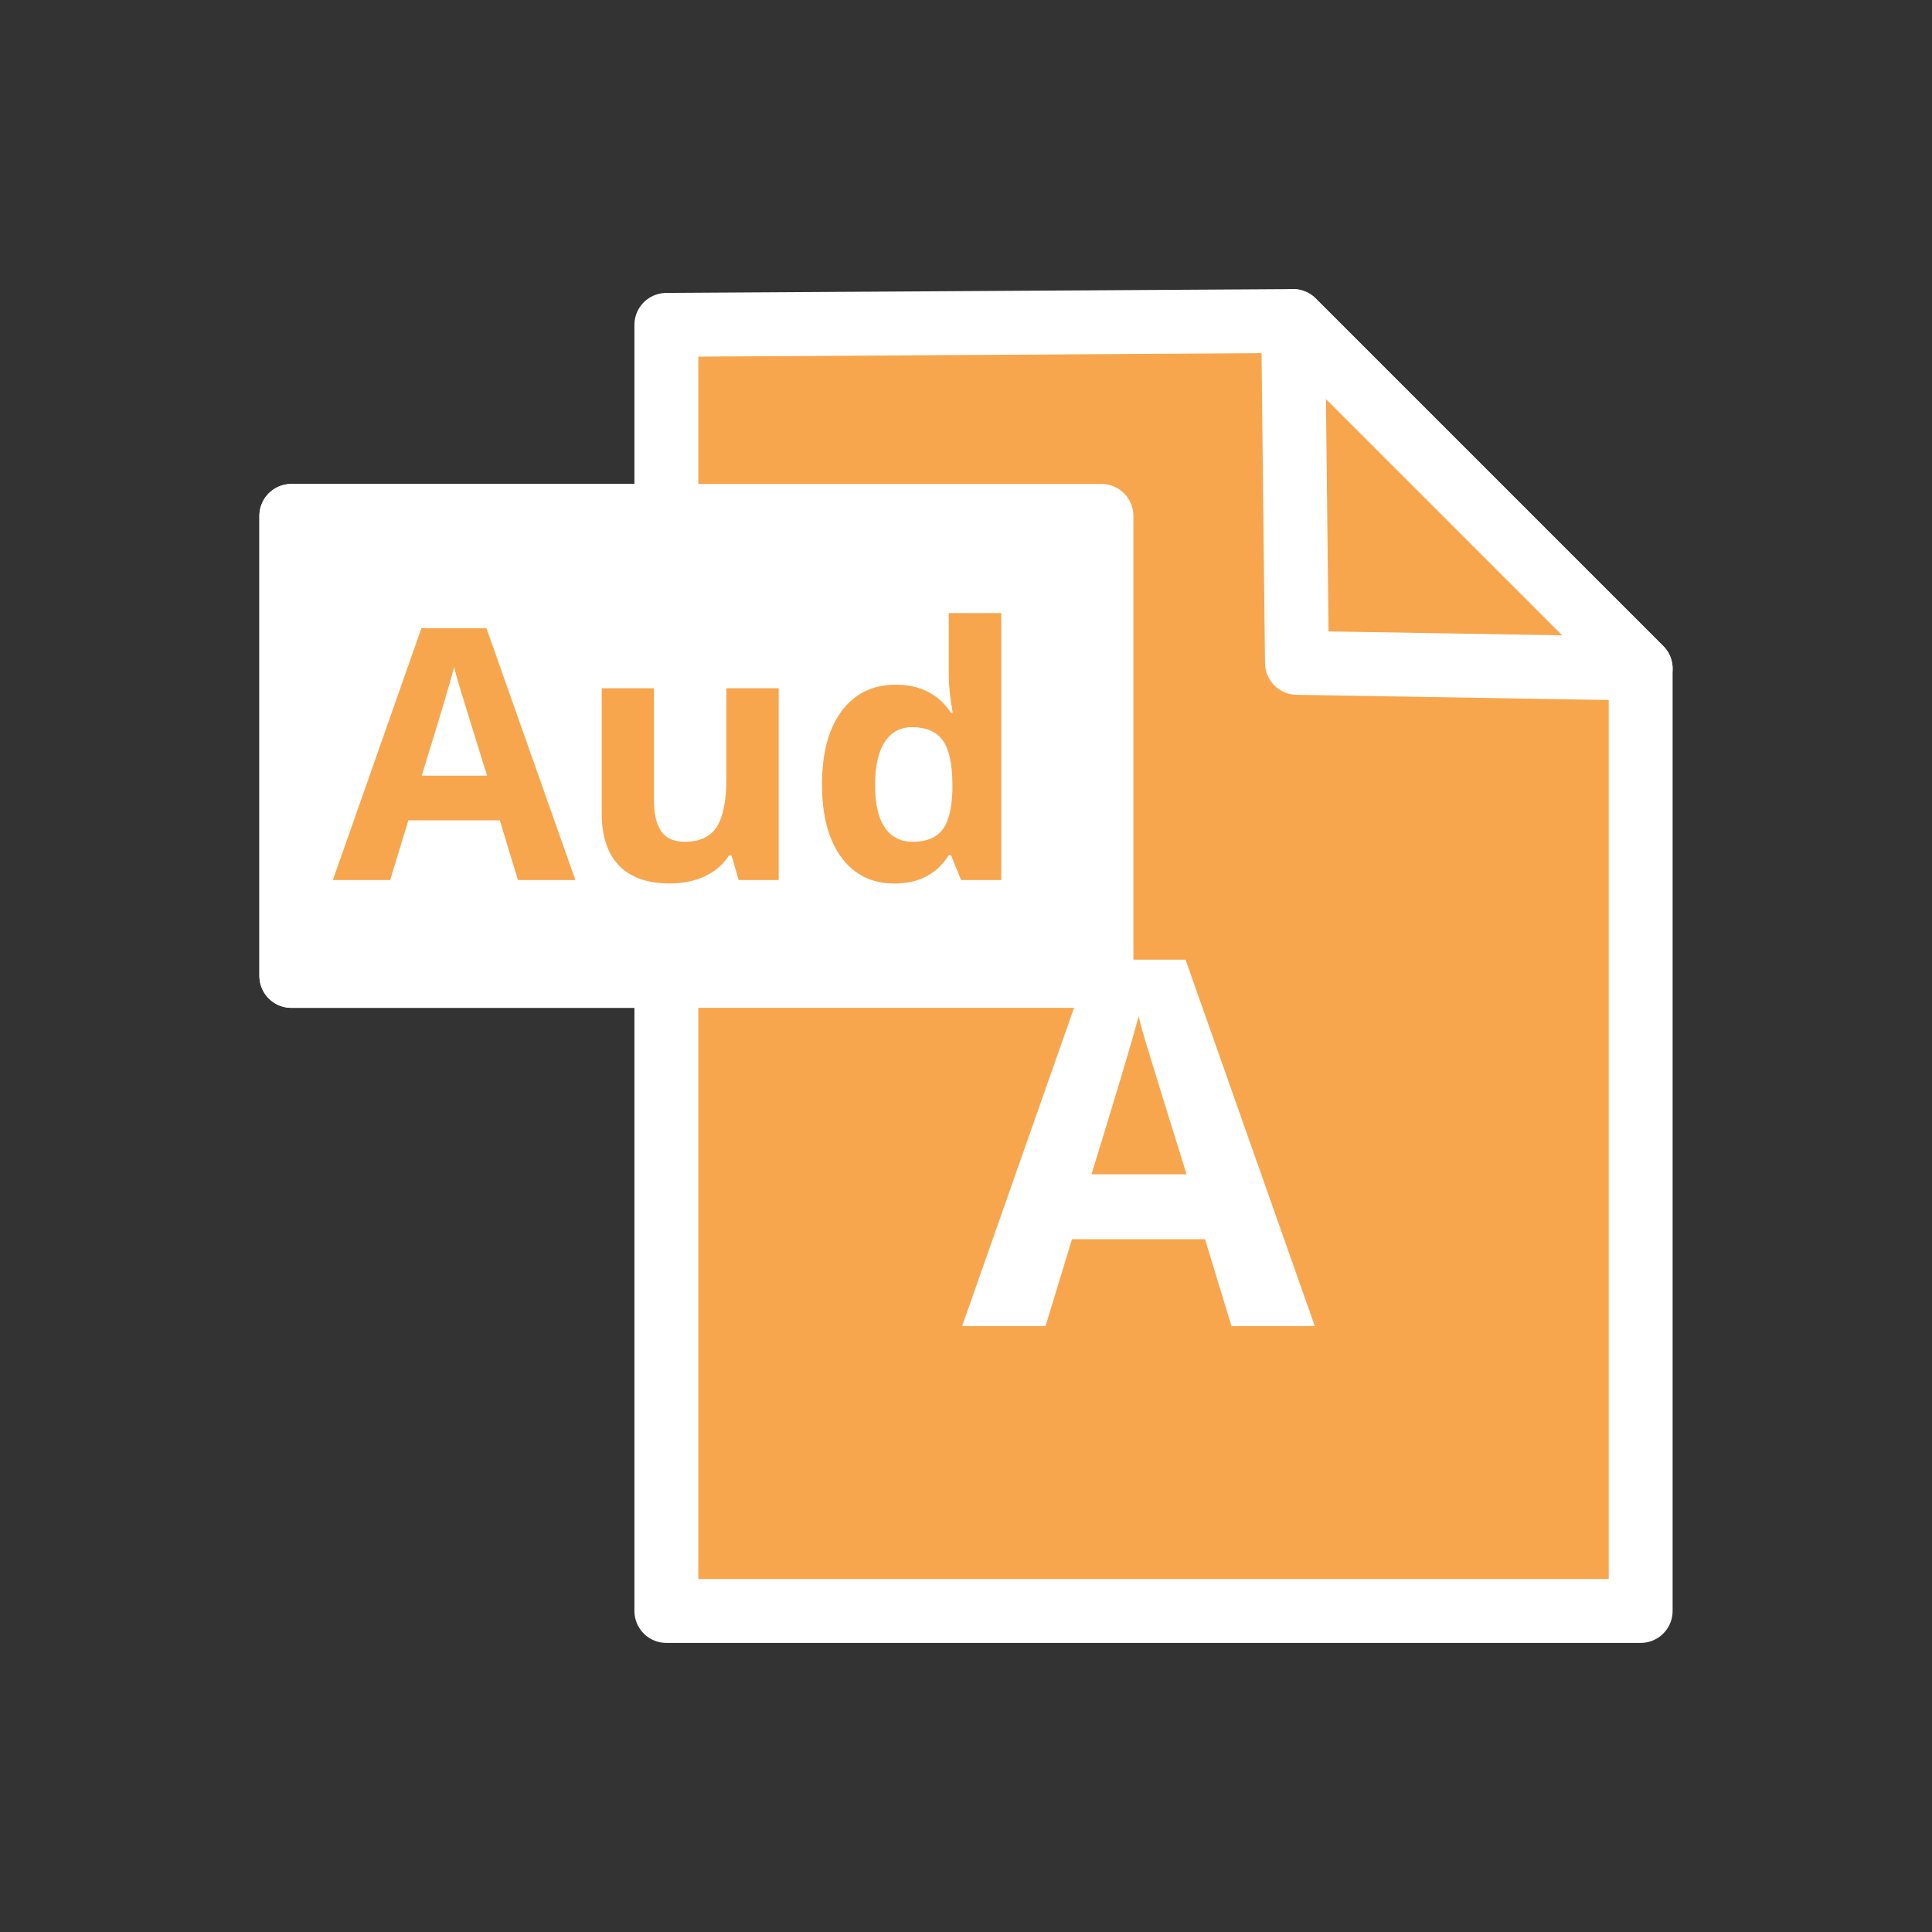 <?xml version="1.0" encoding="utf-8"?>
<!-- Generator: Adobe Illustrator 18.1.0, SVG Export Plug-In . SVG Version: 6.00 Build 0)  -->
<svg version="1.1" id="Layer_1" xmlns="http://www.w3.org/2000/svg" xmlns:xlink="http://www.w3.org/1999/xlink" x="0px" y="0px"
	 viewBox="0 0 30.24 30.24" style="enable-background:new 0 0 30.24 30.24;" xml:space="preserve">
<rect x="0" y="0" width="30.24" height="30.24" fill="#333333" stroke="none"/>
<style type="text/css">
	.st0{fill:#FFFFFF;stroke:#FFFFFF;stroke-linejoin:round;stroke-miterlimit:10;}
	.st1{fill:#2785C7;}
	.st2{fill:#5CBA48;stroke:#FFFFFF;stroke-linejoin:round;stroke-miterlimit:10;}
	.st3{fill:none;stroke:#FFFFFF;stroke-linejoin:round;stroke-miterlimit:10;}
	.st4{fill:#FFFFFF;}
	.st5{fill:#5CBA48;}
	.st6{fill:#F7A64E;stroke:#FFFFFF;stroke-linejoin:round;stroke-miterlimit:10;}
	.st7{fill:#F7A64E;}
	.st8{fill:#F48484;stroke:#FFFFFF;stroke-linejoin:round;stroke-miterlimit:10;}
	.st9{fill:#F37271;}
	.st10{fill:#A997C2;stroke:#FFFFFF;stroke-linejoin:round;stroke-miterlimit:10;}
	.st11{fill:#A997C2;}
	.st12{fill:#66B4CF;stroke:#FFFFFF;stroke-linejoin:round;stroke-miterlimit:10;}
	.st13{fill:#66B4CF;}
	.st14{fill:#EC5655;stroke:#FFFFFF;stroke-linejoin:round;stroke-miterlimit:10;}
	.st15{fill:#EC5655;}
	.st16{fill:#82C7B4;stroke:#FFFFFF;stroke-linejoin:round;stroke-miterlimit:10;}
	.st17{fill:#82C7B4;}
	.st18{fill:#9C8C78;stroke:#FFFFFF;stroke-linejoin:round;stroke-miterlimit:10;}
	.st19{fill:#9C8C78;}
	.st20{enable-background:new    ;}
</style>
<g>
	<g>
		<g>
			<rect x="4.56" y="8.075" class="st0" width="12.68" height="7.2"/>
			<g>
				<path class="st1" d="M6.7,12.245v1.53H5.85v-4h1.17c0.54,0,0.95,0.1,1.21,0.3c0.26,0.2,0.39,0.5,0.39,0.9
					c0,0.24-0.07,0.44-0.19,0.63c-0.13,0.18-0.31,0.33-0.55,0.43c0.6,0.9,0.99,1.48,1.18,1.74H8.12l-0.95-1.53L6.7,12.245
					L6.7,12.245z M6.7,11.555h0.27c0.27,0,0.47-0.04,0.59-0.13c0.13-0.09,0.19-0.23,0.19-0.42s-0.07-0.32-0.2-0.4
					s-0.33-0.12-0.61-0.12H6.68v1.07H6.7z"/>
				<path class="st1" d="M10.86,13.835c-0.49,0-0.88-0.14-1.15-0.41c-0.28-0.27-0.42-0.66-0.42-1.15c0-0.51,0.13-0.91,0.38-1.19
					c0.26-0.28,0.61-0.42,1.06-0.42c0.43,0,0.77,0.12,1.01,0.37c0.24,0.25,0.36,0.59,0.36,1.02v0.4h-1.97
					c0.01,0.24,0.08,0.42,0.21,0.56c0.13,0.13,0.32,0.2,0.55,0.2c0.18,0,0.36-0.02,0.52-0.06s0.34-0.1,0.51-0.18v0.65
					c-0.15,0.07-0.3,0.13-0.47,0.16S11.1,13.835,10.86,13.835z M10.75,11.265c-0.18,0-0.32,0.06-0.42,0.17
					c-0.1,0.11-0.16,0.27-0.17,0.48h1.17c0-0.21-0.06-0.37-0.16-0.48C11.07,11.315,10.92,11.265,10.75,11.265z"/>
				<path class="st1" d="M13.76,13.835c-0.36,0-0.64-0.14-0.85-0.42s-0.31-0.67-0.31-1.16c0-0.5,0.1-0.89,0.31-1.17
					s0.49-0.42,0.86-0.42c0.19,0,0.36,0.04,0.51,0.11c0.14,0.07,0.27,0.19,0.38,0.34h0.02l0.07-0.39h0.71v4.4h-0.84v-1.28
					c0-0.11,0.01-0.26,0.04-0.46h-0.04c-0.09,0.15-0.21,0.26-0.36,0.34S13.95,13.835,13.76,13.835z M14.06,13.185
					c0.21,0,0.37-0.06,0.46-0.18c0.1-0.12,0.15-0.33,0.16-0.64v-0.1c0-0.33-0.05-0.56-0.15-0.71c-0.1-0.14-0.26-0.21-0.49-0.21
					c-0.39,0-0.59,0.31-0.59,0.92c0,0.31,0.05,0.54,0.15,0.69S13.85,13.185,14.06,13.185z"/>
			</g>
		</g>
	</g>
	<g>
		<g>
			<g>
				<polygon class="st6" points="10.43,5.085 10.43,25.215 25.68,25.215 25.68,10.465 20.24,5.025 				"/>
				<polygon class="st6" points="20.3,10.375 25.68,10.465 20.24,5.025 				"/>
			</g>
		</g>
		<g>
			<g>
				<rect x="4.56" y="8.075" class="st0" width="12.68" height="7.2"/>
			</g>
		</g>
	</g>
	<g>
		<path class="st4" d="M19.275,20.755l-0.414-1.359h-2.082l-0.414,1.359h-1.305l2.016-5.734h1.48l2.023,5.734H19.275z M18.572,18.38
			c-0.383-1.232-0.599-1.929-0.646-2.09c-0.048-0.162-0.083-0.289-0.104-0.383c-0.086,0.333-0.332,1.157-0.738,2.473H18.572z"/>
	</g>
	<g>
		<path class="st7" d="M8.107,13.775L7.823,12.84H6.392l-0.285,0.935H5.21l1.386-3.942h1.018l1.392,3.942H8.107z M7.624,12.142
			c-0.263-0.847-0.411-1.325-0.444-1.437s-0.057-0.199-0.071-0.264c-0.059,0.229-0.229,0.796-0.508,1.7H7.624z"/>
		<path class="st7" d="M11.561,13.775l-0.11-0.384h-0.043c-0.088,0.14-0.212,0.247-0.373,0.323s-0.345,0.114-0.551,0.114
			c-0.353,0-0.618-0.094-0.798-0.283c-0.179-0.188-0.268-0.461-0.268-0.815v-1.957h0.818v1.753c0,0.217,0.039,0.38,0.115,0.488
			c0.077,0.108,0.2,0.162,0.368,0.162c0.229,0,0.396-0.076,0.497-0.229s0.153-0.407,0.153-0.762v-1.412h0.819v3.002H11.561z"/>
		<path class="st7" d="M14,13.829c-0.354,0-0.63-0.137-0.832-0.411c-0.201-0.273-0.302-0.653-0.302-1.139
			c0-0.492,0.103-0.875,0.308-1.15c0.205-0.274,0.487-0.412,0.848-0.412c0.377,0,0.666,0.146,0.864,0.44h0.026
			c-0.041-0.224-0.062-0.424-0.062-0.599V9.596h0.822v4.179h-0.629l-0.158-0.39h-0.035C14.665,13.681,14.381,13.829,14,13.829z
			 M14.287,13.176c0.209,0,0.362-0.061,0.46-0.183s0.151-0.328,0.16-0.62v-0.089c0-0.322-0.05-0.554-0.149-0.693
			c-0.099-0.14-0.261-0.209-0.484-0.209c-0.183,0-0.324,0.077-0.426,0.232c-0.101,0.154-0.151,0.38-0.151,0.675
			c0,0.296,0.051,0.518,0.153,0.665C13.951,13.102,14.097,13.176,14.287,13.176z"/>
	</g>
</g>
</svg>
